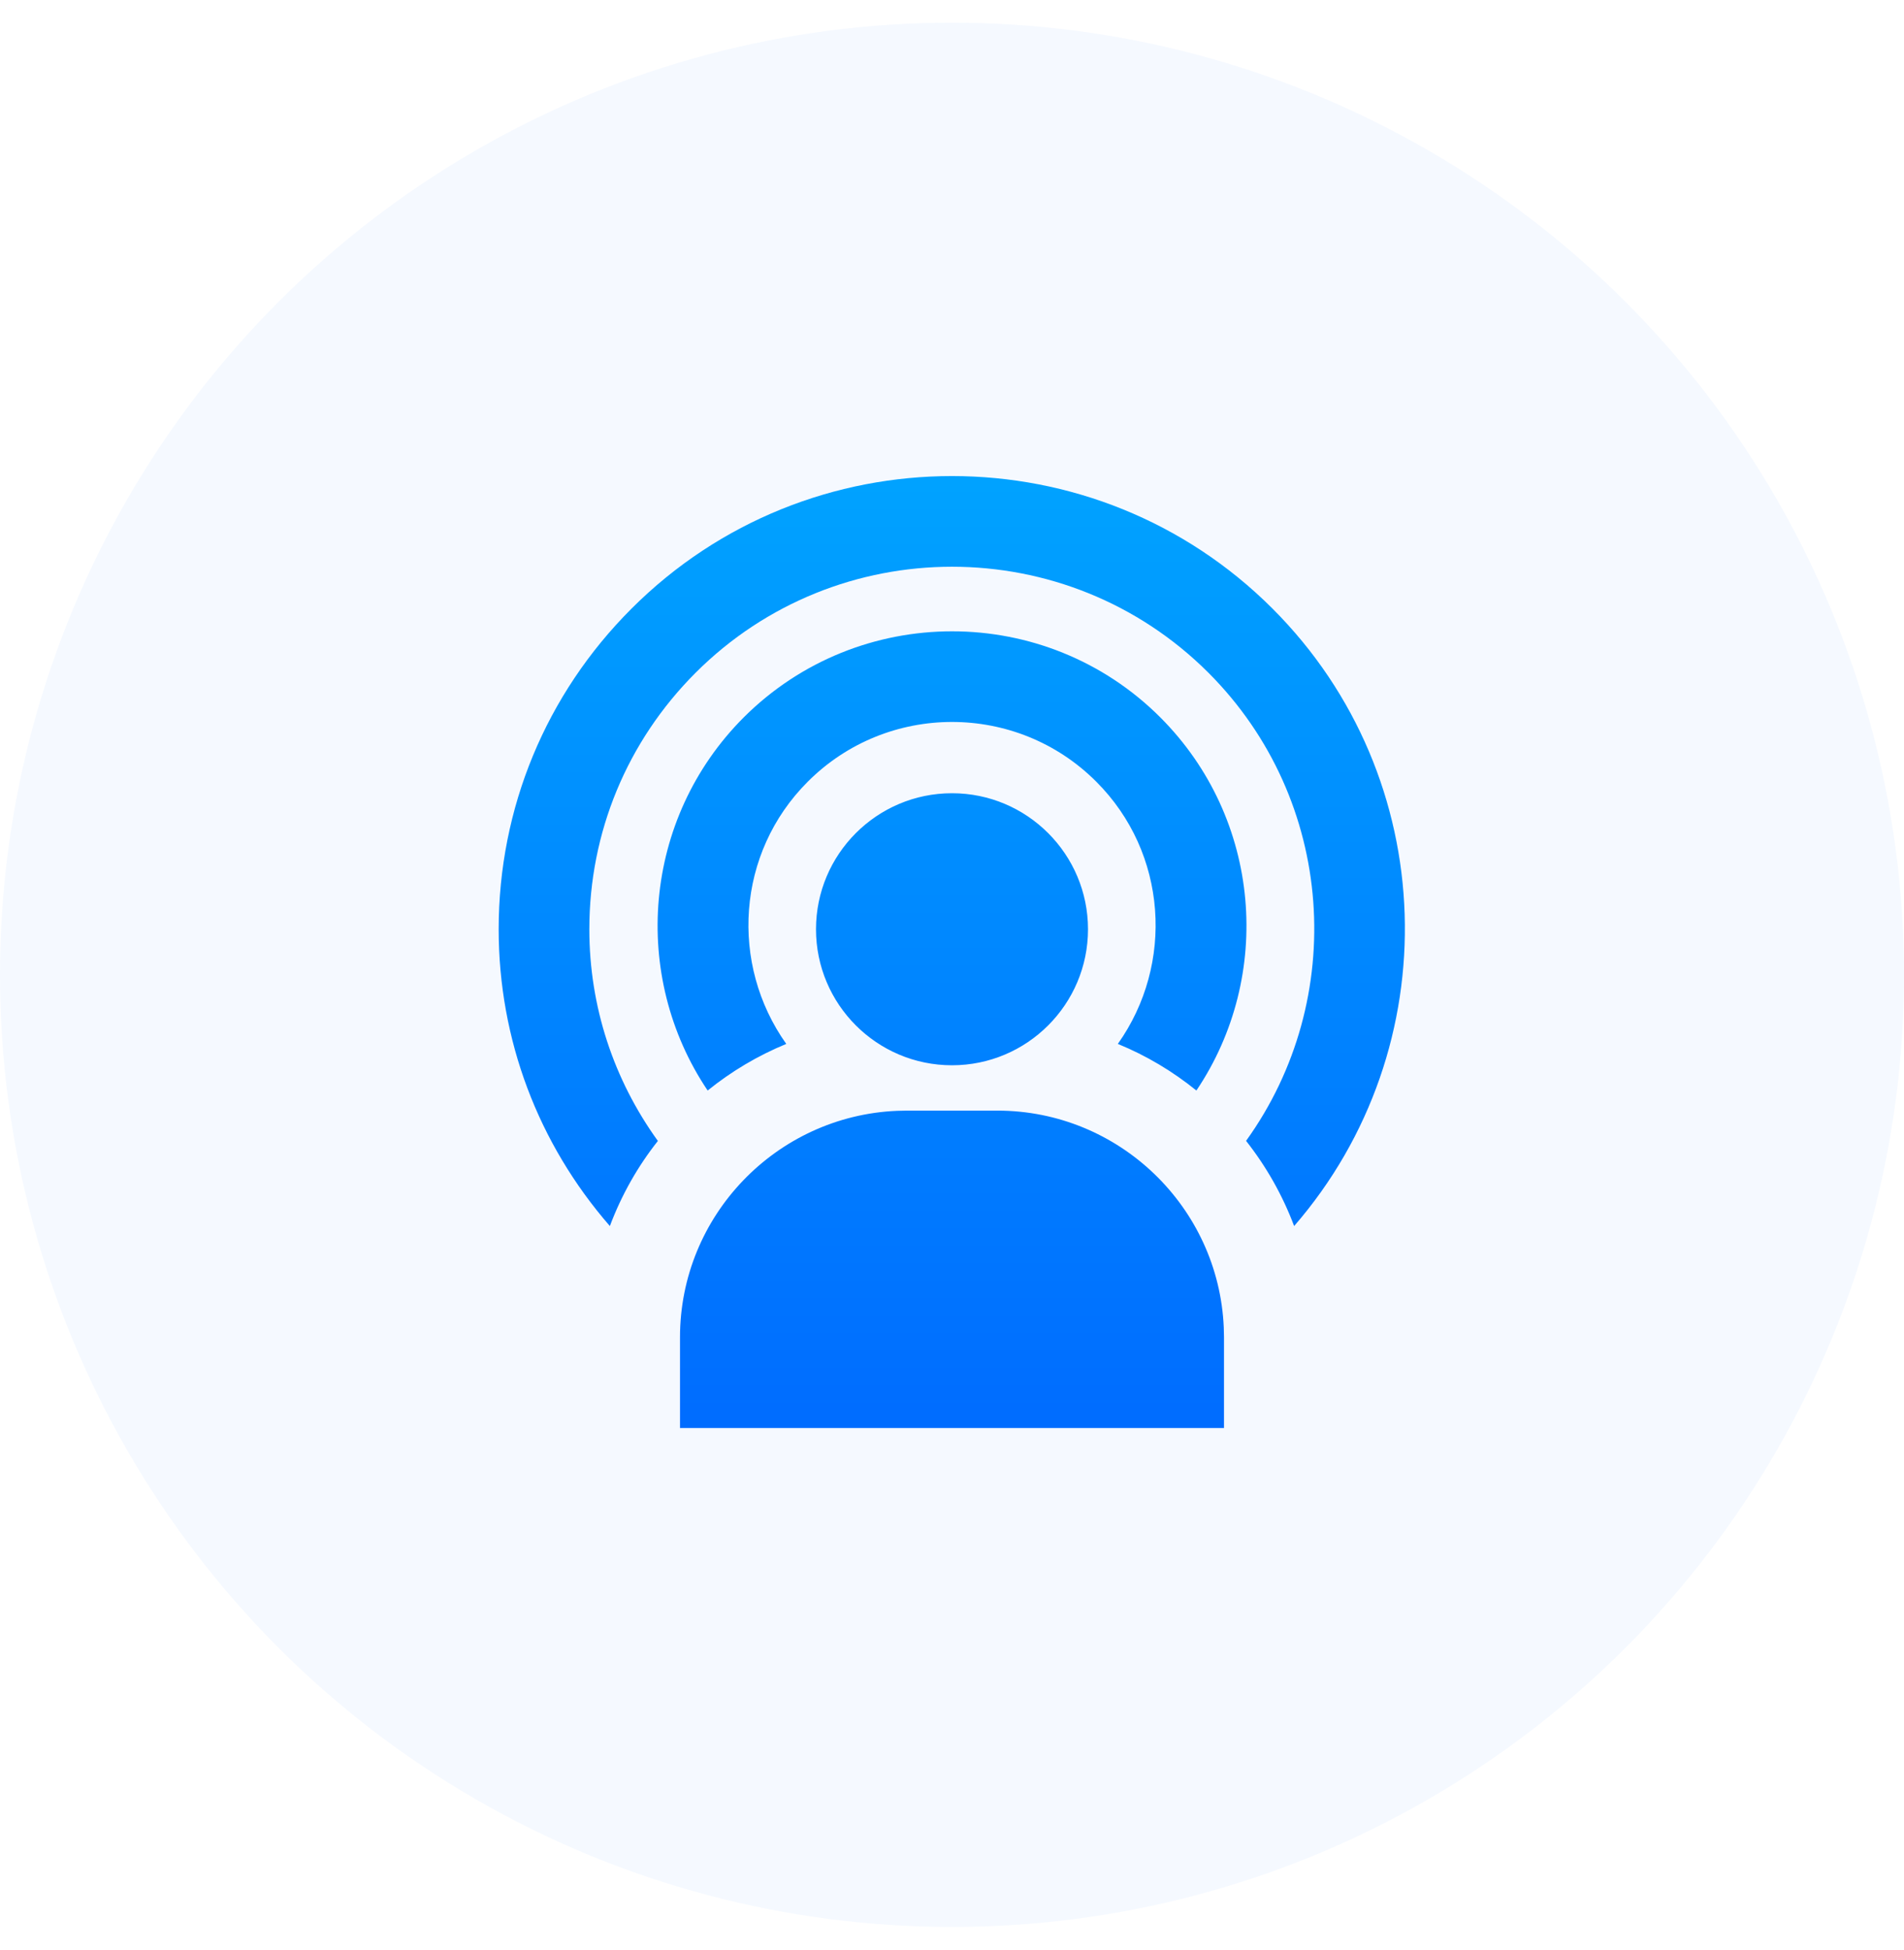 <?xml version="1.0" encoding="UTF-8"?>
<svg width="42px" height="43px" viewBox="0 0 42 43" version="1.1" xmlns="http://www.w3.org/2000/svg" xmlns:xlink="http://www.w3.org/1999/xlink">
    <!-- Generator: Sketch 58 (84663) - https://sketch.com -->
    <title>activity-feeds</title>
    <desc>Created with Sketch.</desc>
    <defs>
        <linearGradient x1="50%" y1="0%" x2="50%" y2="100%" id="linearGradient-1">
            <stop stop-color="#00A5FF" offset="0%"></stop>
            <stop stop-color="#006CFF" offset="100%"></stop>
        </linearGradient>
    </defs>
    <g id="Navigation" stroke="none" stroke-width="1" fill="none" fill-rule="evenodd">
        <g id="06---Footer" transform="translate(-315, -396)">
            <g id="Group" transform="translate(315, 396.5)">
                <g id="Nav-/-Icons-/-feeds-icon">
                    <circle id="Oval" fill-opacity="0.041" fill="#006CFF" fill-rule="nonzero" cx="21" cy="21" r="21"></circle>
                    <g id="Group-5" stroke-width="1" fill-rule="evenodd" transform="translate(11, 10)" fill="url(#linearGradient-1)">
                        <path d="M11,13.995 C13.684,13.995 15.882,16.122 15.995,18.779 L16,18.995 L16,20.995 L4,20.995 L4,18.995 C4,16.311 6.127,14.114 8.783,14 L9,13.995 L11,13.995 Z M17.071,2.924 C20.801,6.654 20.953,12.617 17.547,16.541 C17.29,15.857 16.931,15.226 16.487,14.662 C18.736,11.539 18.466,7.149 15.657,4.338 C12.537,1.22 7.463,1.22 4.344,4.338 C2.833,5.849 2,7.859 2,9.995 C2,11.697 2.535,13.31 3.512,14.664 C3.067,15.226 2.709,15.858 2.453,16.541 C0.872,14.725 -8.52651283e-14,12.43 -8.52651283e-14,9.995 C-8.52651283e-14,7.325 1.041,4.812 2.93,2.924 C6.828,-0.975 13.173,-0.975 17.071,2.924 Z M14.597,5.324 C16.829,7.559 17.092,11.025 15.391,13.552 C14.87,13.13 14.287,12.781 13.658,12.524 C14.907,10.765 14.756,8.312 13.182,6.74 C11.428,4.984 8.573,4.984 6.819,6.74 C5.244,8.312 5.094,10.765 6.344,12.524 C5.715,12.783 5.132,13.13 4.61,13.552 C2.909,11.024 3.173,7.559 5.404,5.324 C7.939,2.792 12.063,2.789 14.597,5.324 Z M10,6.995 C11.656,6.995 13,8.34 13,9.995 C13,11.651 11.656,12.995 10,12.995 C8.344,12.995 7,11.651 7,9.995 C7,8.34 8.344,6.995 10,6.995 Z" id="Combined-Shape"></path>
                    </g>
                </g>
            </g>
        </g>
    </g>
</svg>
